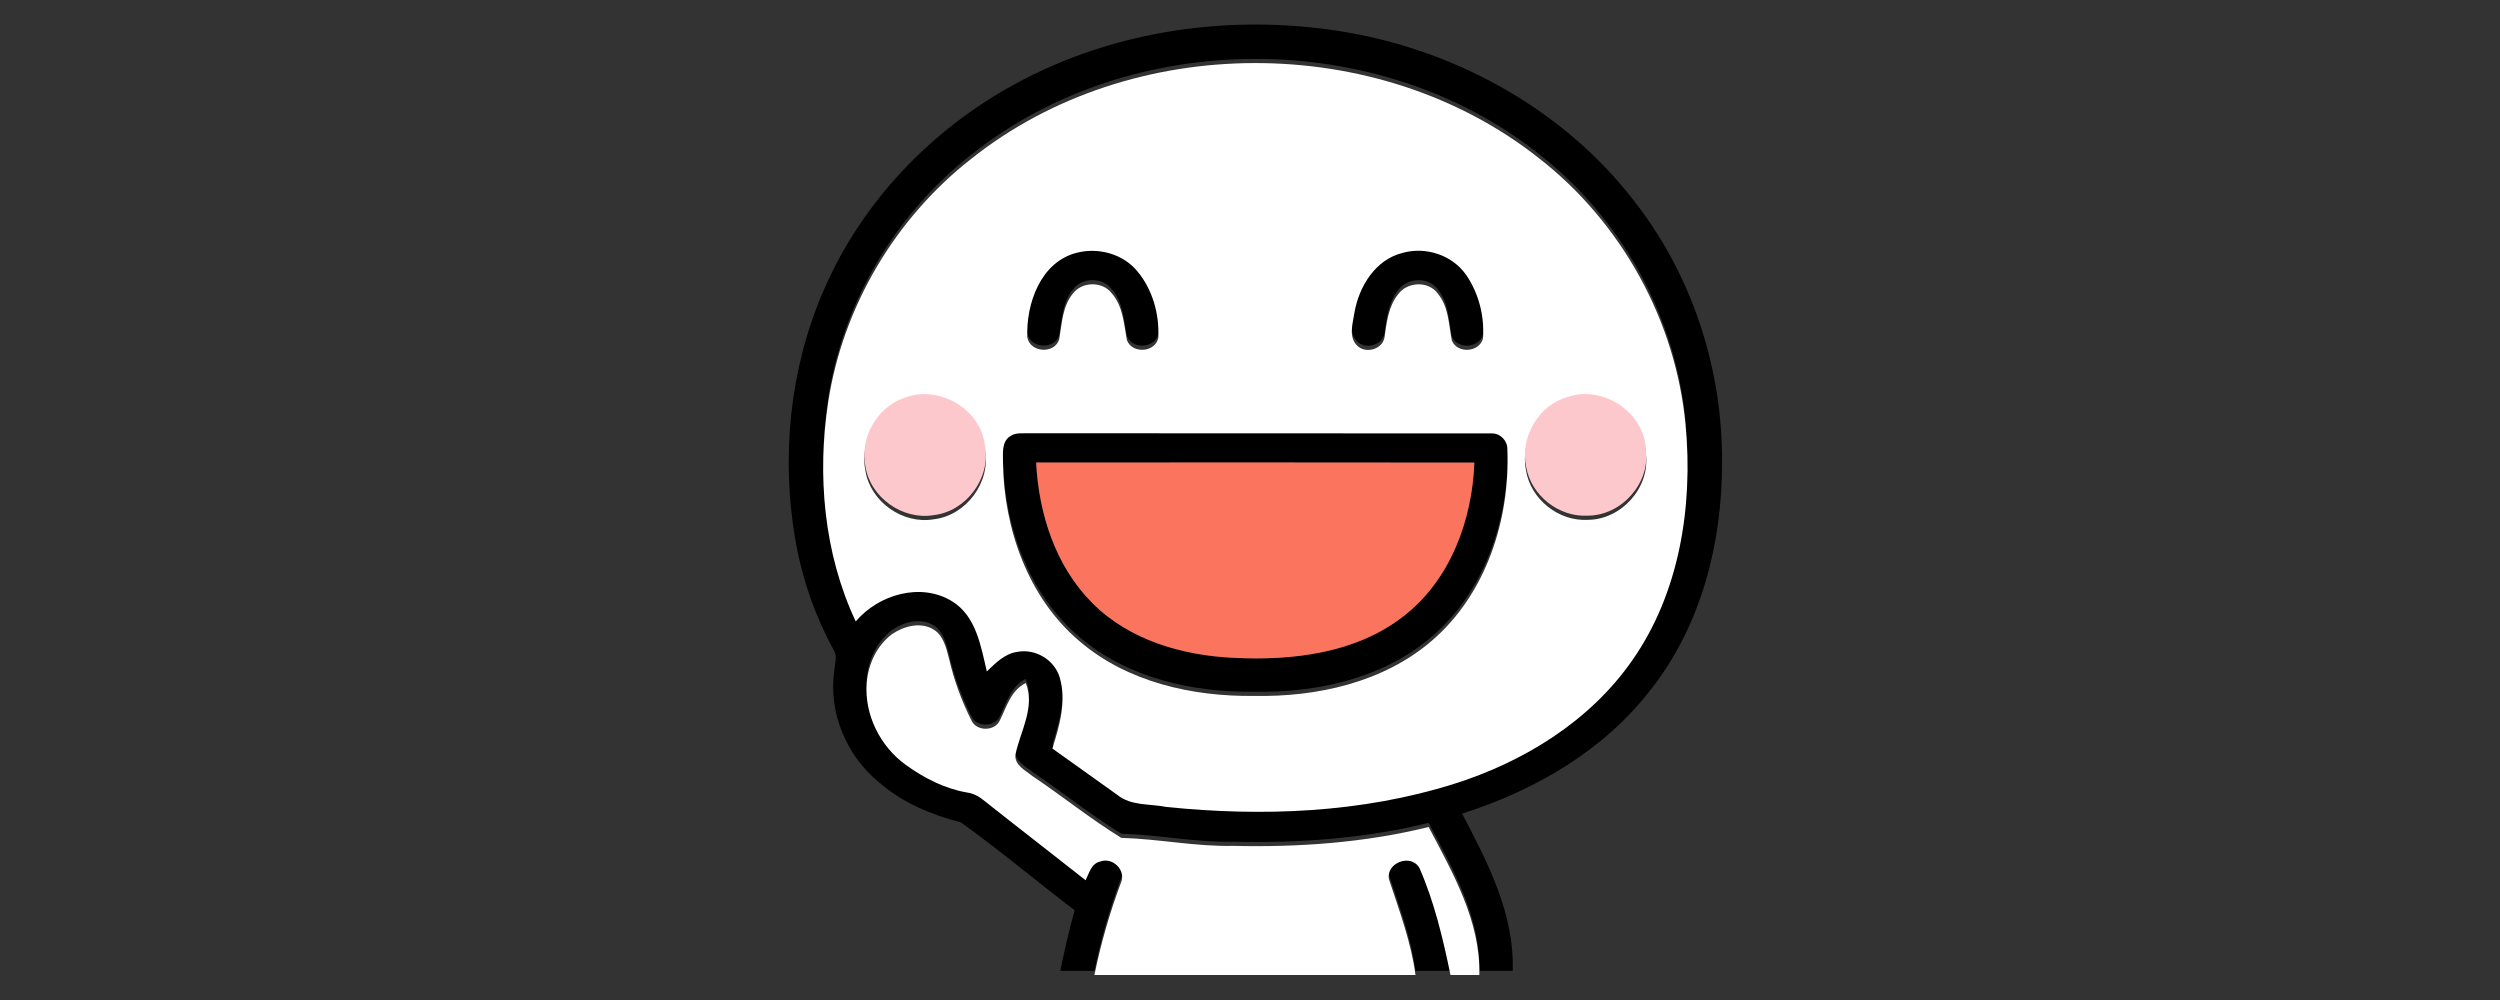 <?xml version="1.0" encoding="UTF-8"?> <svg xmlns="http://www.w3.org/2000/svg" xmlns:svg="http://www.w3.org/2000/svg" width="600" height="240" version="1.1"><rect width="100%" height="100%" fill="#333333" stroke="none"/><g class="layer"><title>Layer 1</title><g id="#000000ff"><path d="m243.33,20.32c24.35,-13.4 53.39,-17.27 80.63,-12.44c26.66,4.78 51.91,19 68.45,40.64c13.76,17.68 21.04,40.08 20.87,62.44c0.08,19.27 -4.96,39.12 -17.03,54.45c-11.25,14.69 -27.91,24.33 -45.35,29.85c6.13,11.7 12.62,24.15 12.14,37.74l-8,0c0.33,-12.86 -6.35,-24.48 -12.16,-35.52c-15.31,3.77 -31.15,4.9 -46.88,4.53c-9.02,0.2 -17.9,-1.67 -26.88,-1.92c-7.37,-4.52 -14.14,-10.01 -21.33,-14.83c-1.7,-1.38 -4.42,-2.63 -4.07,-5.24c1.2,-5.59 4.77,-11.32 2.47,-17.1c-3.57,1.75 -4.59,5.72 -6.23,8.98c-1.22,2.65 -5.58,2.68 -6.81,0.02c-2.38,-4.74 -4.23,-9.76 -5.4,-14.93c-0.68,-2.54 -1.32,-5.48 -3.74,-6.94c-3.09,-1.85 -7.06,-0.79 -9.87,1.11c-3.67,2.71 -5.76,7.2 -6.12,11.68c-0.64,7.63 3.22,15.31 9.39,19.74c4.36,3.16 9.31,5.69 14.65,6.62c1.46,0.2 2.79,0.86 3.92,1.79c8.15,6.47 16.4,12.82 24.57,19.27c0.85,-1.7 1.36,-4.07 3.55,-4.5c2.95,-1.12 6.24,2.16 4.92,5.11c-2.7,7.2 -4.82,14.6 -6.36,22.13l-8.19,0c1.01,-4.88 2.09,-9.75 3.45,-14.54c-9.16,-6.95 -17.97,-14.42 -27.32,-21.09c-7.06,-1.83 -13.96,-4.69 -19.52,-9.52c-7.87,-6.34 -12.33,-16.82 -10.85,-26.89c0.08,-1.66 0.84,-3.48 -0.17,-5c-4.43,-8.09 -7.5,-16.9 -9.11,-25.97c-3.55,-20.22 -1.47,-41.54 6.77,-60.4c9.05,-20.98 25.63,-38.35 45.61,-49.27m-10.25,16.81c-18.21,14.26 -30.81,35.48 -34.31,58.37c-2.68,17.67 -1.05,36.36 6.61,52.65c5.47,-6.48 15.64,-9.47 23.17,-4.81c5.74,3.57 6.86,10.75 8.29,16.81c2.12,-2.03 4.32,-4.31 7.38,-4.71c4.27,-0.8 8.83,1.91 10.09,6.09c1.72,5.68 -0.03,11.65 -1.74,17.12c5.18,3.74 10.43,7.39 15.61,11.14c3.28,2.67 7.82,2.08 11.74,2.88c23.04,2.36 46.79,1.46 69.01,-5.53c16.75,-5.28 32.59,-15.01 42.76,-29.58c11.42,-16.26 14.65,-37.01 12.85,-56.47c-2.29,-25.05 -15.41,-48.79 -35.28,-64.19c-38.49,-30.42 -97.81,-30.36 -136.18,0.23z" fill="#000000" id="svg_1" opacity="1"></path><path d="m258.42,59.66c5.18,-1.32 11.1,0.25 14.54,4.44c3.66,4.35 5.3,10.29 5.05,15.92c-0.66,3.58 -6.27,3.99 -7.55,0.62c-0.74,-3.89 -0.91,-8.21 -3.7,-11.32c-2.23,-2.88 -7.16,-2.74 -9.29,0.17c-2.5,3.08 -2.61,7.19 -3.25,10.92c-1.08,3.62 -7.03,3.28 -7.68,-0.51c-0.26,-8.07 3.21,-18.03 11.88,-20.24z" fill="#000000" id="svg_2" opacity="1"></path><path d="m336.56,59.71c5.56,-1.6 11.97,0.47 15.31,5.26c3.03,4.38 4.43,9.92 4.06,15.21c-0.83,3.44 -6.22,3.77 -7.5,0.5c-0.73,-3.84 -0.75,-8.13 -3.4,-11.28c-2.22,-3.03 -7.3,-2.79 -9.45,0.2c-2.39,2.94 -2.79,6.85 -3.31,10.47c-0.53,2.72 -4.35,3.85 -6.38,2.02c-2.4,-2.07 -1.19,-5.53 -0.8,-8.18c1.11,-6.21 5.01,-12.57 11.47,-14.2z" fill="#000000" id="svg_3" opacity="1"></path><path d="m242.53,103.64c1.33,-0.9 3,-0.58 4.5,-0.66c36.99,0.06 73.99,-0.02 110.99,0.04c2.04,-0.05 3.78,1.73 3.76,3.76c0.66,16.84 -5.06,34.76 -18.11,45.97c-11.67,10.06 -27.58,13.54 -42.66,13.27c-14.83,0.18 -30.43,-3.29 -41.93,-13.14c-12.37,-10.46 -18.13,-26.99 -18.36,-42.85c0.02,-2.19 -0.4,-5.06 1.81,-6.39m6.15,7.37c0.62,12.29 4.64,24.89 13.5,33.74c8.85,8.89 21.57,12.55 33.82,13.12c14.11,0.72 29.42,-1.03 40.89,-10.02c11.18,-8.66 16.45,-23.02 16.95,-36.82c-35.05,-0.06 -70.11,-0.03 -105.16,-0.02z" fill="#000000" id="svg_4" opacity="1"></path><path d="m333.37,210.08c-0.86,-4.01 5.38,-6.39 7.34,-2.66c3.56,8.15 5.61,16.89 7.41,25.58l-8.4,0c-1.04,-7.9 -3.88,-15.4 -6.35,-22.92z" fill="#000000" id="svg_5" opacity="1"></path></g><g id="#ffffffff"><path d="m233.08,38.13c38.37,-30.59 97.69,-30.65 136.18,-0.23c19.87,15.4 32.99,39.14 35.28,64.19c1.8,19.46 -1.43,40.21 -12.85,56.47c-10.17,14.57 -26.01,24.3 -42.76,29.58c-22.22,6.99 -45.97,7.89 -69.01,5.53c-3.92,-0.8 -8.46,-0.21 -11.74,-2.88c-5.18,-3.75 -10.43,-7.4 -15.61,-11.14c1.71,-5.47 3.46,-11.44 1.74,-17.12c-1.26,-4.18 -5.82,-6.89 -10.09,-6.09c-3.06,0.4 -5.26,2.68 -7.38,4.71c-1.43,-6.06 -2.55,-13.24 -8.29,-16.81c-7.53,-4.66 -17.7,-1.67 -23.17,4.81c-7.66,-16.29 -9.29,-34.98 -6.61,-52.65c3.5,-22.89 16.1,-44.11 34.31,-58.37m25.34,22.53c-8.67,2.21 -12.14,12.17 -11.88,20.24c0.65,3.79 6.6,4.13 7.68,0.51c0.64,-3.73 0.75,-7.84 3.25,-10.92c2.13,-2.91 7.06,-3.05 9.29,-0.17c2.79,3.11 2.96,7.43 3.7,11.32c1.28,3.37 6.89,2.96 7.55,-0.62c0.25,-5.63 -1.39,-11.57 -5.05,-15.92c-3.44,-4.19 -9.36,-5.76 -14.54,-4.44m78.14,0.05c-6.46,1.63 -10.36,7.99 -11.47,14.2c-0.39,2.65 -1.6,6.11 0.8,8.18c2.03,1.83 5.85,0.7 6.38,-2.02c0.52,-3.62 0.92,-7.53 3.31,-10.47c2.15,-2.99 7.23,-3.23 9.45,-0.2c2.65,3.15 2.67,7.44 3.4,11.28c1.28,3.27 6.67,2.94 7.5,-0.5c0.37,-5.29 -1.03,-10.83 -4.06,-15.21c-3.34,-4.79 -9.75,-6.86 -15.31,-5.26m-119.29,35.69c-6.75,2.16 -11.02,9.69 -9.56,16.61c1.22,7.44 8.96,12.88 16.38,11.62c7.81,-0.89 13.77,-8.93 12.3,-16.67c-0.97,-8.76 -10.92,-14.59 -19.12,-11.56m159.02,-0.14c-7.03,1.91 -11.55,9.71 -10.02,16.77c1.17,6.85 7.83,12.11 14.75,11.73c8.09,0.01 15.09,-7.76 13.99,-15.84c-0.33,-8.96 -10.28,-15.53 -18.72,-12.66m-133.76,8.38c-2.21,1.33 -1.79,4.2 -1.81,6.39c0.23,15.86 5.99,32.39 18.36,42.85c11.5,9.85 27.1,13.32 41.93,13.14c15.08,0.27 30.99,-3.21 42.66,-13.27c13.05,-11.21 18.77,-29.13 18.11,-45.97c0.02,-2.03 -1.72,-3.81 -3.76,-3.76c-37,-0.06 -74,0.02 -110.99,-0.04c-1.5,0.08 -3.17,-0.24 -4.5,0.66z" fill="#ffffff" id="svg_6" opacity="1"></path><path d="m214.14,152.16c2.81,-1.9 6.78,-2.96 9.87,-1.11c2.42,1.46 3.06,4.4 3.74,6.94c1.17,5.17 3.02,10.19 5.4,14.93c1.23,2.66 5.59,2.63 6.81,-0.02c1.64,-3.26 2.66,-7.23 6.23,-8.98c2.3,5.78 -1.27,11.51 -2.47,17.1c-0.35,2.61 2.37,3.86 4.07,5.24c7.19,4.82 13.96,10.31 21.33,14.83c8.98,0.25 17.86,2.12 26.88,1.92c15.73,0.37 31.57,-0.76 46.88,-4.53c5.81,11.04 12.49,22.66 12.16,35.52l-6.92,0c-1.8,-8.69 -3.85,-17.43 -7.41,-25.58c-1.96,-3.73 -8.2,-1.35 -7.34,2.66c2.47,7.52 5.31,15.02 6.35,22.92l-77.06,0c1.54,-7.53 3.66,-14.93 6.36,-22.13c1.32,-2.95 -1.97,-6.23 -4.92,-5.11c-2.19,0.43 -2.7,2.8 -3.55,4.5c-8.17,-6.45 -16.42,-12.8 -24.57,-19.27c-1.13,-0.93 -2.46,-1.59 -3.92,-1.79c-5.34,-0.93 -10.29,-3.46 -14.65,-6.62c-6.17,-4.43 -10.03,-12.11 -9.39,-19.74c0.36,-4.48 2.45,-8.97 6.12,-11.68z" fill="#ffffff" id="svg_7" opacity="1"></path></g><g id="#fcc8ccff"><path d="m217.27,95.4c8.2,-3.03 18.15,2.8 19.12,11.56c1.47,7.74 -4.49,15.78 -12.3,16.67c-7.42,1.26 -15.16,-4.18 -16.38,-11.62c-1.46,-6.92 2.81,-14.45 9.56,-16.61z" fill="#fcc8cc" id="svg_8" opacity="1"></path><path d="m376.29,95.26c8.44,-2.87 18.39,3.7 18.72,12.66c1.1,8.08 -5.9,15.85 -13.99,15.84c-6.92,0.38 -13.58,-4.88 -14.75,-11.73c-1.53,-7.06 2.99,-14.86 10.02,-16.77z" fill="#fcc8cc" id="svg_9" opacity="1"></path></g><g id="#fb745dff"><path d="m248.68,111.01c35.05,-0.01 70.11,-0.04 105.16,0.02c-0.5,13.8 -5.77,28.16 -16.95,36.82c-11.47,8.99 -26.78,10.74 -40.89,10.02c-12.25,-0.57 -24.97,-4.23 -33.82,-13.12c-8.86,-8.85 -12.88,-21.45 -13.5,-33.74z" fill="#fb745d" id="svg_10" opacity="1"></path></g></g></svg> 